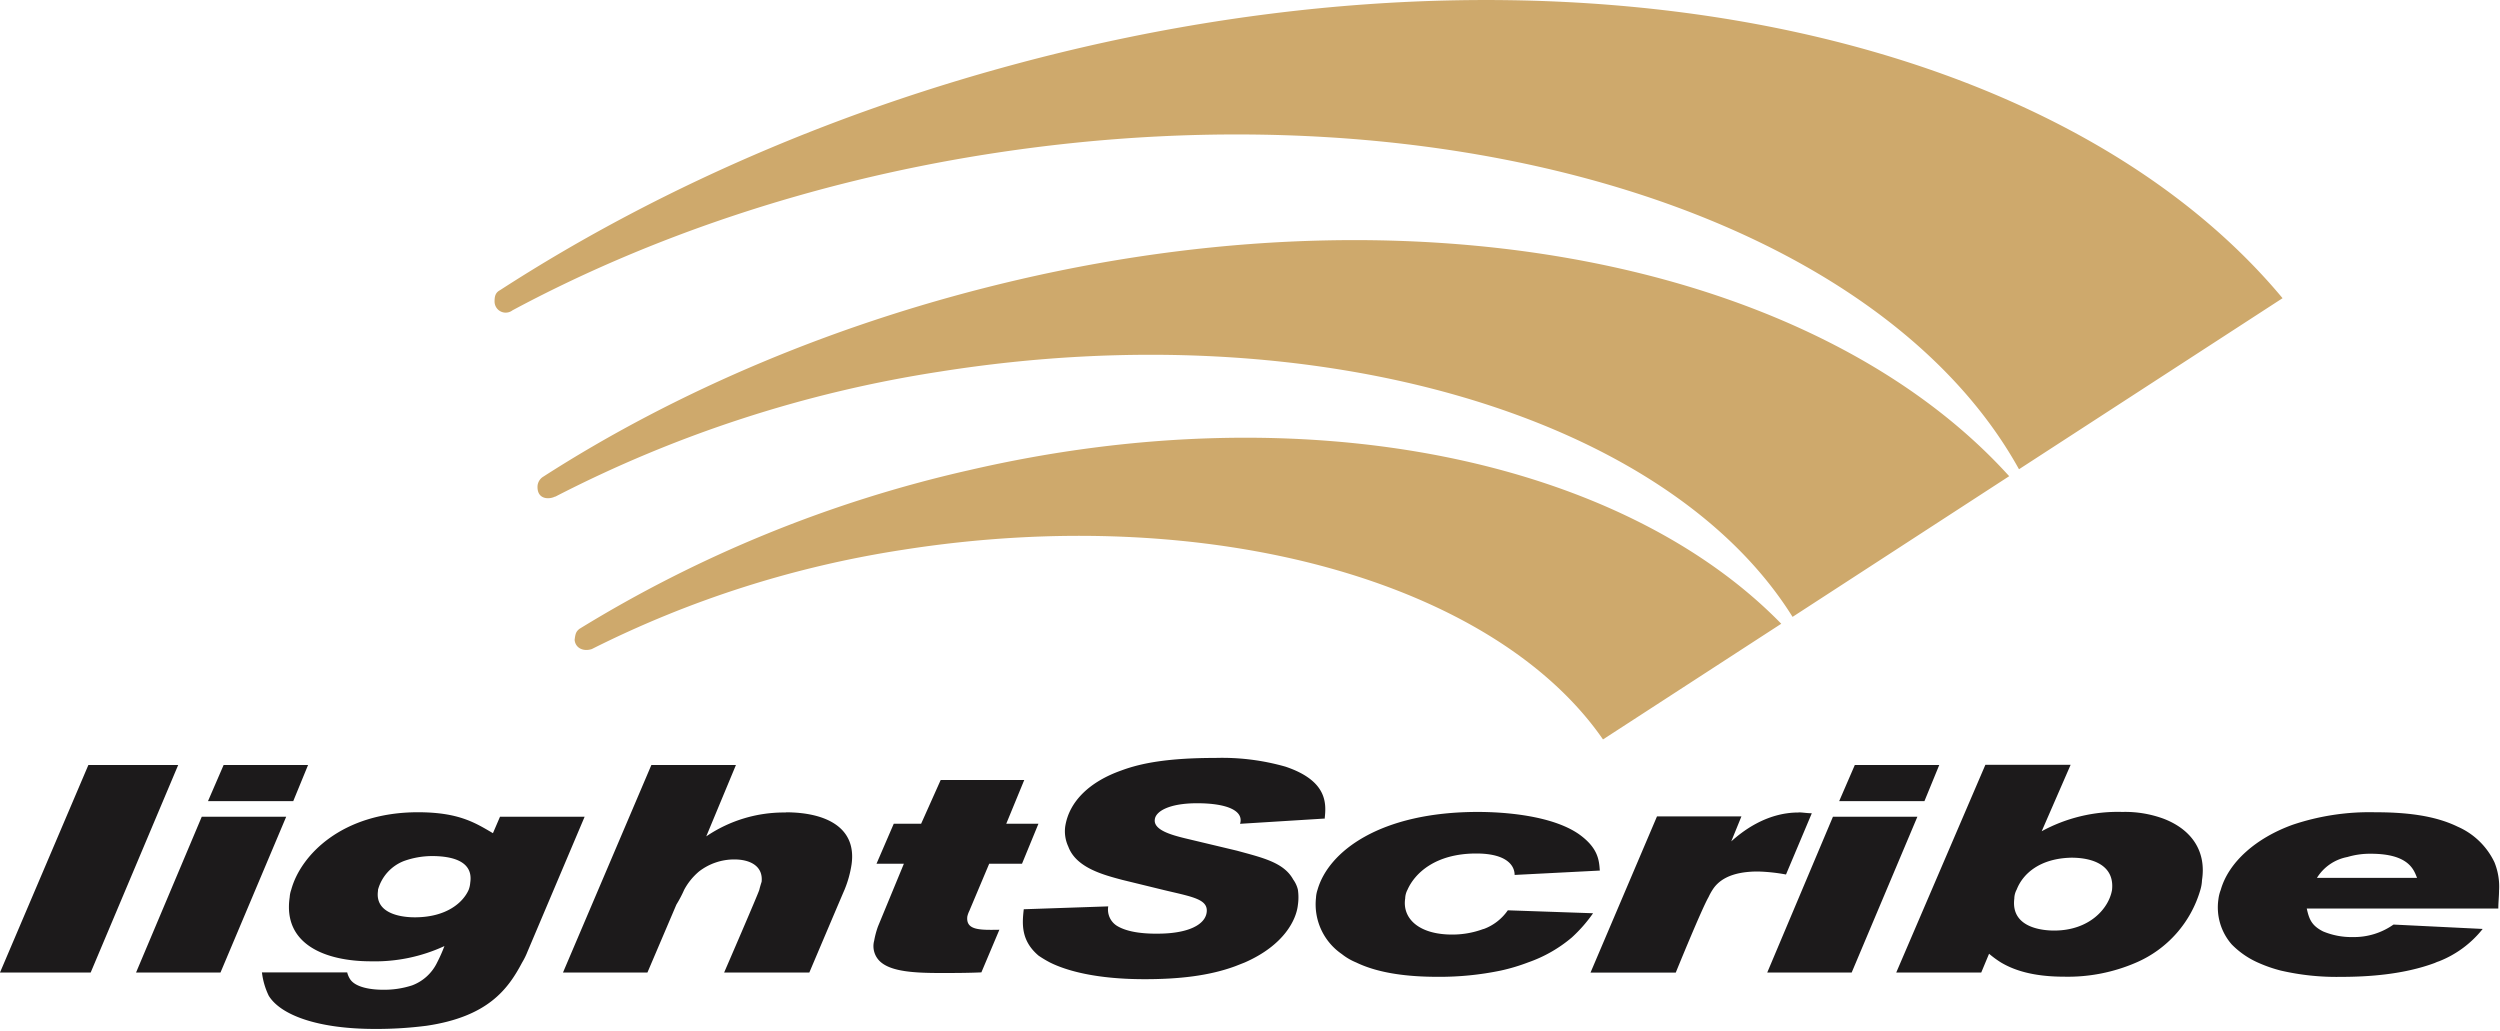 <svg id="svg1927" xmlns="http://www.w3.org/2000/svg" viewBox="0 0 400 165"><defs><style>.cls-1{fill:#cea96c;}.cls-2{fill:#1c1a1b;}</style></defs><title>3-1-LightScribe-Logo</title><g id="layer1"><g id="g30397"><path id="path11964" class="cls-1" d="M163,44.74c-28.65,6.65-54.67,17.75-76.19,31.6A1.92,1.92,0,0,0,86,77.92c0,2.09,2,2,2.88,1.49l-.12.1a200.55,200.55,0,0,1,61.68-20.06c60.8-9.63,116.48,7.38,136.37,39.25l34.66-22.51C291.89,43.51,230.33,29.12,163,44.74m-8.13,30.53a205.79,205.79,0,0,0-62.18,25.36c-.5.42-.63.71-.75,1.76.12,1.28,1.37,1.91,2.75,1.46A167,167,0,0,1,144.26,88c49.42-7.82,94.83,5.17,112.22,30.31L285,99.8c-25.27-25.91-75.44-37.25-130.12-24.53M82,49.65C103.72,38,129.49,29.19,157.64,24.72c75-11.87,143.13,10.16,165.4,50.36l42.17-27.37C331.05,6.69,255.48-11.51,173,7.62c-35,8.14-66.68,21.78-93,38.81-.75.4-.87,1-.87,1.8A1.78,1.78,0,0,0,82,49.65"/><g id="g30382"><path id="path11998" class="cls-2" d="M21.77,155.6H35.28l10.51-24.92H32.28L21.77,155.6"/><path id="path12002" class="cls-2" d="M35.78,122.4l-2.5,5.78H46.92l2.37-5.78H35.78"/><path id="path12006" class="cls-2" d="M310.28,122.4H296.77l-2.5,5.78h13.64l2.37-5.78"/><path id="path12010" class="cls-2" d="M293.27,130.68,282.76,155.6h13.51l10.51-24.92H293.27"/><path id="path12019" class="cls-2" d="M155.14,145.63l3.13-7.43h5.25l2.63-6.4H161l2.88-7H150.51l-3.13,7H143l-2.76,6.4h4.38l-4.13,10a13.68,13.68,0,0,0-.62,2.3A3.36,3.36,0,0,0,141,154c1.75,1.42,5.13,1.68,9.39,1.68,2.12,0,4.38,0,6.63-.1l2.88-6.82c-3.13.05-5.38.1-5.13-2.11a4.08,4.08,0,0,1,.37-1"/><path id="path12021" class="cls-2" d="M399.86,142.36a10.4,10.4,0,0,0-.75-4.4,11.7,11.7,0,0,0-5.88-5.69c-3.75-1.83-8.38-2.31-13.26-2.31a38.55,38.55,0,0,0-13.14,2c-5.88,2.12-10.26,6-11.51,10.42a6.06,6.06,0,0,0-.37,1.48,9,9,0,0,0,2.12,7.24,13.6,13.6,0,0,0,4.26,2.94,22.2,22.2,0,0,0,3.63,1.26,39.57,39.57,0,0,0,9.51,1c4.5,0,10.13-.38,15.13-2.24a4.31,4.31,0,0,1,.63-.25,16.75,16.75,0,0,0,7-5.18l-14.27-.7a10.93,10.93,0,0,1-6.5,2,11.79,11.79,0,0,1-4.76-.9c-1.87-.94-2.25-2-2.62-3.67h30.65c0-1,.12-2,.12-2.94Zm-29.15-1.9a7.34,7.34,0,0,1,4.88-3.34,12.57,12.57,0,0,1,3.76-.52c6.13,0,6.88,2.64,7.38,3.86h-16"/><path id="path12025" class="cls-2" d="M14.14,122.4,0,155.6H14.51l14-33.2H14.14"/><path id="path12029" class="cls-2" d="M346.19,131a17.83,17.83,0,0,0-6.63-1.09A25.42,25.42,0,0,0,326.67,133l4.63-10.63H317.66L303.4,155.6H317l1.25-3a16,16,0,0,0,1.88,1.38c1.87,1.12,4.88,2.29,10.13,2.29A27.4,27.4,0,0,0,341.81,154a18.17,18.17,0,0,0,10.26-11.66,6.35,6.35,0,0,0,.25-1.52C353,136.46,350.94,132.84,346.19,131Zm-8.26,11.36v0c-.5,3-3.63,6.53-9.26,6.53-1.37,0-7-.23-6.38-5.12a3.13,3.13,0,0,1,.38-1.44c1-2.57,3.75-5,8.76-5.1,3.5,0,6.88,1.26,6.5,5.1"/><path id="path12033" class="cls-2" d="M211.94,131.05c.25-2.31.63-6.06-6.25-8.38a37,37,0,0,0-11.26-1.4c-7.38,0-11.76.79-15,2-5,1.76-8.38,4.9-9,9a5.82,5.82,0,0,0,.5,3.19c1.25,3.39,5.63,4.52,8.63,5.32l6.63,1.62.5.12c4.25,1,6.63,1.41,6.38,3.44s-3,3.34-7.38,3.42c-2.5.06-5.26-.18-7-1.26a3.07,3.07,0,0,1-1.37-3.1l-13.52.46c-.25,2.27-.5,5,2.38,7.43A18.33,18.33,0,0,0,168,154h0c2.63,1.31,7.38,2.67,15.14,2.67,5.38,0,10.26-.51,14.51-2.08l1.5-.59h0c6.38-2.8,8.26-6.91,8.51-9.19a8.52,8.52,0,0,0,0-2.47,4.57,4.57,0,0,0-.75-1.62c-1.5-2.73-4.88-3.48-9-4.61l-8.38-2c-2.13-.53-5-1.32-4.76-3,.13-1.28,2.26-2.59,6.76-2.59,4.88,0,7.51,1.23,6.88,3.29l13.51-.84"/><path id="path12037" class="cls-2" d="M287.76,130c-5.25,0-9.13,3.16-10.76,4.62l1.63-4H265.12l-10.64,25h13.64s4.13-10.16,5.25-12.09a9.2,9.2,0,0,1,.63-1.15c.88-1.4,2.75-2.94,7.26-2.94a28.65,28.65,0,0,1,4.5.48l4.13-9.8c-.75,0-1.5-.14-2.13-.14"/><path id="path12041" class="cls-2" d="M125.74,130A22.1,22.1,0,0,0,113,133.82l4.75-11.42H104.22L90.08,155.6h13.51l4.63-10.86a19.39,19.39,0,0,0,1.25-2.38h0a10.06,10.06,0,0,1,2.38-2.93,9.22,9.22,0,0,1,5.63-1.92c2.63,0,4.63,1.12,4.38,3.57-.12.38-.25.78-.37,1.29s-5.63,13.24-5.63,13.24h13.63s5.51-13,5.63-13.24a17.44,17.44,0,0,0,1.13-4.06c.87-6.17-4.51-8.34-10.51-8.34"/><path id="path12045" class="cls-2" d="M237.34,148.64a14.24,14.24,0,0,1-5,.89c-5.38,0-8-2.62-7.51-5.78a3.15,3.15,0,0,1,.37-1.39c1.13-2.57,4.38-5.8,11-5.8,4.88,0,6.14,1.93,6.14,3.43l13.63-.7c-.12-1.66-.25-3.63-3.38-5.85-4.37-3-12-3.53-16.13-3.53-15.64,0-23.9,6.32-25.65,12.44a4.74,4.74,0,0,0-.25,1.3,9.64,9.64,0,0,0,4.13,9A9.44,9.44,0,0,0,217,154h0c3.63,1.76,8.38,2.29,13,2.29a48,48,0,0,0,10.13-1,30.48,30.48,0,0,0,4.38-1.31,22,22,0,0,0,7-4,23.27,23.27,0,0,0,3.38-3.86l-13.64-.47a8.1,8.1,0,0,1-3.88,3"/><path id="path12049" class="cls-2" d="M80,130.68l-1.13,2.63c-2.88-1.69-5.5-3.35-12-3.35-12.14,0-18.77,6.86-20.27,12.39h0a4.43,4.43,0,0,0-.25,1.21c-1.12,7.57,5.76,10.25,13,10.25a26.41,26.41,0,0,0,11.76-2.44A25.22,25.22,0,0,1,69.94,154h0a7.27,7.27,0,0,1-4,3.66,14.39,14.39,0,0,1-4.63.7c-2,0-4.38-.38-5.26-1.64a3.56,3.56,0,0,1-.5-1.14H41.91A11.62,11.62,0,0,0,43,159.32c1.88,3.06,7.76,5.31,17,5.31a62.67,62.67,0,0,0,8.26-.51c9.76-1.45,13-5.8,15.27-10.1a11.49,11.49,0,0,0,.87-1.76l9.14-21.58Zm-4.76,10.53a4,4,0,0,1-.25,1.15c-.87,2-3.5,4.41-8.63,4.41-2.63,0-6.38-.8-5.88-4.24v-.17a6.88,6.88,0,0,1,4.13-4.59,13.41,13.41,0,0,1,4.5-.8c3.51,0,6.63.95,6.13,4.24"/></g></g></g></svg>